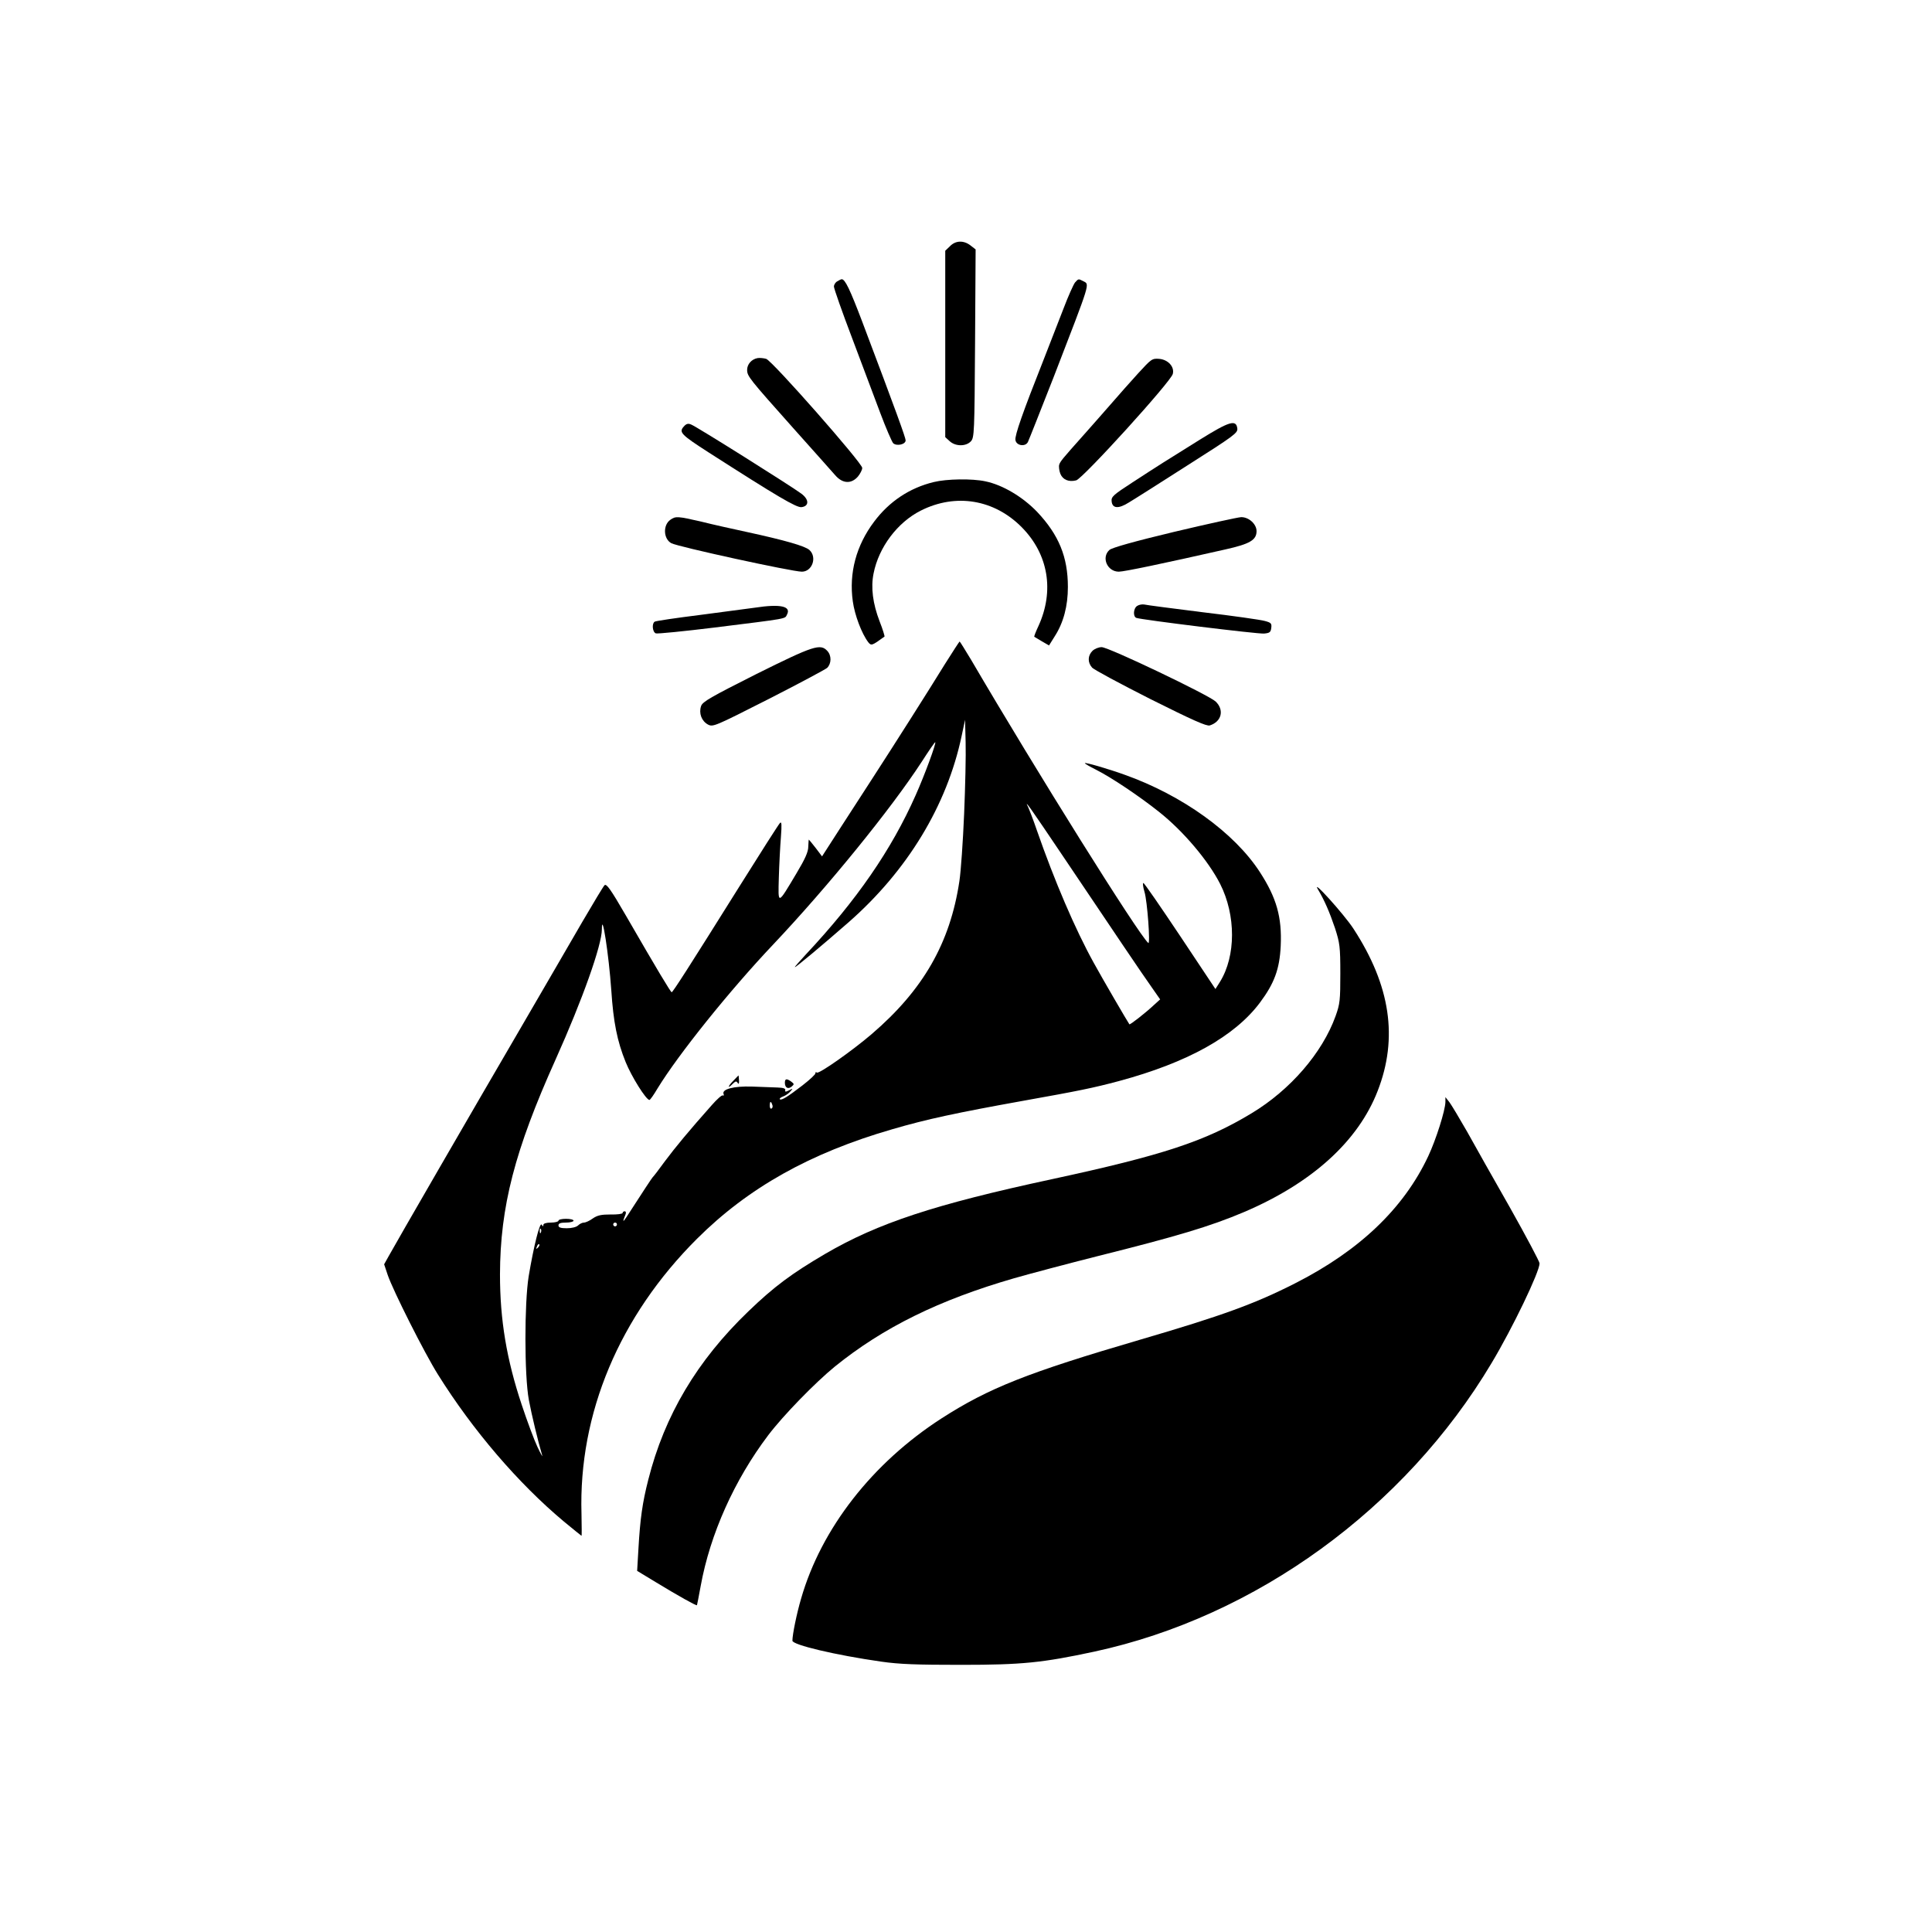 <?xml version="1.0" standalone="no"?>
<!DOCTYPE svg PUBLIC "-//W3C//DTD SVG 20010904//EN"
 "http://www.w3.org/TR/2001/REC-SVG-20010904/DTD/svg10.dtd">
<svg version="1.0" xmlns="http://www.w3.org/2000/svg"
 width="1024pt" height="1024pt" viewBox="0 0 1024 1024"
 preserveAspectRatio="xMidYMid meet">

<g transform="translate(0,1024) scale(0.1,-0.1)"
fill="#000000" stroke="none">
<path d="M5035 8935 l-25 -24 0 -494 0 -494 23 -21 c31 -29 87 -29 113 -1 18
20 19 46 22 519 l3 498 -27 21 c-36 28 -79 27 -109 -4z"/>
<path d="M4438 8749 c-10 -5 -18 -18 -18 -28 0 -10 43 -133 96 -272 53 -140
120 -319 150 -399 30 -80 61 -151 68 -159 18 -17 66 -7 66 15 0 14 -49 150
-230 629 -65 171 -91 226 -109 225 -3 0 -14 -5 -23 -11z"/>
<path d="M5698 8743 c-8 -10 -36 -72 -61 -138 -26 -66 -74 -190 -107 -275
-109 -275 -152 -398 -148 -422 4 -30 52 -38 66 -11 5 10 67 167 138 348 198
513 190 486 155 505 -25 13 -25 13 -43 -7z"/>
<path d="M4015 8342 c-32 -6 -55 -33 -55 -62 0 -34 9 -45 246 -311 105 -118
205 -229 221 -248 39 -45 85 -47 120 -7 12 15 23 35 23 46 0 26 -476 567 -509
578 -14 4 -35 6 -46 4z"/>
<path d="M6034 8263 c-39 -43 -106 -118 -149 -168 -43 -49 -106 -121 -141
-160 -115 -129 -124 -140 -130 -158 -3 -10 0 -32 6 -48 13 -32 45 -45 84 -35
35 9 502 523 512 564 10 38 -25 76 -72 80 -38 3 -42 -1 -110 -75z"/>
<path d="M3624 7979 c-27 -30 -14 -43 132 -137 365 -234 465 -293 492 -290 41
5 41 40 0 71 -49 37 -559 358 -585 367 -16 7 -26 4 -39 -11z"/>
<path d="M6360 7910 c-182 -113 -218 -136 -358 -227 -103 -67 -113 -76 -110
-101 4 -37 36 -40 90 -6 24 14 164 103 311 197 247 157 268 172 265 196 -6 49
-42 38 -198 -59z"/>
<path d="M4949 7685 c-128 -31 -236 -103 -316 -210 -95 -126 -134 -272 -113
-422 10 -73 47 -171 82 -217 16 -20 20 -18 86 30 2 1 -9 38 -26 81 -36 94 -47
179 -32 253 27 139 127 272 251 334 185 93 389 59 535 -89 141 -143 173 -337
88 -523 -14 -30 -24 -55 -22 -57 2 -1 20 -12 40 -24 l38 -22 30 48 c47 73 70
161 70 262 0 159 -48 276 -163 398 -76 79 -182 143 -275 162 -70 15 -204 13
-273 -4z"/>
<path d="M3553 7485 c-40 -28 -37 -101 5 -124 35 -19 641 -151 692 -151 55 0
82 77 40 115 -23 21 -132 52 -330 95 -74 16 -183 40 -242 55 -126 29 -137 30
-165 10z"/>
<path d="M6223 7421 c-213 -51 -330 -84 -343 -96 -44 -40 -11 -115 50 -115 28
0 234 43 565 118 130 29 165 50 165 97 0 38 -42 75 -82 74 -18 -1 -178 -36
-355 -78z"/>
<path d="M6028 7029 c-21 -12 -24 -57 -5 -64 27 -10 644 -86 677 -83 30 3 35
7 38 30 3 24 -1 28 -35 37 -21 6 -168 27 -328 46 -159 20 -299 38 -310 41 -11
2 -28 -1 -37 -7z"/>
<path d="M4000 7019 c-30 -4 -160 -21 -287 -38 -128 -16 -237 -32 -243 -36
-16 -10 -12 -55 6 -62 8 -3 149 11 312 31 394 49 371 45 383 68 24 45 -34 58
-171 37z"/>
<path d="M5010 6723 c-86 -140 -269 -428 -383 -604 -45 -70 -124 -192 -176
-272 l-94 -146 -34 45 c-19 24 -35 44 -36 44 -1 0 -2 -17 -3 -38 0 -27 -17
-65 -62 -140 -102 -171 -98 -170 -94 -23 2 69 7 165 11 214 5 68 4 84 -5 75
-7 -7 -104 -159 -216 -338 -271 -433 -352 -559 -358 -559 -5 0 -75 116 -243
407 -81 140 -103 170 -113 160 -7 -7 -59 -94 -117 -193 -57 -99 -208 -358
-334 -575 -247 -423 -654 -1127 -693 -1198 l-24 -43 19 -57 c29 -84 194 -412
266 -527 185 -296 425 -576 666 -778 51 -42 94 -77 95 -77 2 0 1 52 0 116 -16
532 201 1048 612 1458 272 271 600 455 1036 581 181 53 340 87 690 150 302 54
371 68 510 105 364 98 614 237 748 416 76 102 104 177 110 300 7 153 -22 255
-110 391 -135 209 -411 408 -718 517 -86 31 -210 67 -210 61 0 -3 26 -18 58
-34 82 -41 232 -142 335 -224 129 -102 262 -260 324 -382 84 -166 84 -382 -1
-519 l-24 -38 -187 281 c-103 154 -190 281 -195 281 -4 0 -2 -21 6 -47 15 -49
32 -283 20 -271 -55 50 -590 905 -939 1501 -32 53 -59 97 -61 97 -1 0 -36 -53
-76 -117z m100 -798 c-6 -143 -17 -303 -25 -355 -49 -328 -192 -577 -465 -811
-104 -89 -278 -211 -290 -204 -6 4 -9 2 -8 -3 2 -5 -29 -34 -69 -65 -79 -61
-112 -81 -120 -73 -3 3 5 10 19 15 13 5 30 17 38 27 14 16 13 16 -8 5 -18 -9
-22 -9 -20 1 2 9 -11 13 -42 14 -25 1 -86 3 -135 5 -96 3 -160 -14 -150 -39 3
-7 1 -11 -4 -8 -5 3 -31 -20 -59 -52 -120 -135 -192 -222 -248 -297 -32 -44
-61 -82 -65 -85 -4 -4 -51 -75 -138 -210 -21 -32 -22 -27 -5 15 3 8 1 15 -5
15 -6 0 -11 -4 -11 -9 0 -5 -29 -9 -63 -8 -50 0 -70 -4 -95 -21 -16 -12 -38
-22 -47 -22 -9 0 -23 -7 -31 -15 -9 -9 -34 -15 -60 -15 -32 0 -44 4 -44 15 0
11 11 15 40 15 22 0 40 5 40 10 0 6 -18 10 -40 10 -22 0 -40 -4 -40 -10 0 -5
-18 -10 -40 -10 -25 0 -40 -5 -40 -12 0 -10 -3 -9 -9 1 -10 15 -42 -113 -69
-274 -23 -144 -23 -525 1 -655 15 -80 48 -217 71 -295 4 -11 -8 9 -25 45 -17
36 -55 137 -84 225 -80 240 -115 449 -115 690 1 359 78 658 295 1140 142 316
245 606 245 689 0 105 37 -135 50 -323 11 -168 31 -269 76 -380 31 -77 108
-200 126 -201 4 0 23 27 43 61 110 180 381 518 614 764 290 307 624 718 786
967 38 59 70 106 72 104 6 -5 -57 -176 -104 -281 -128 -289 -313 -557 -582
-844 -33 -36 -60 -66 -58 -67 3 -3 142 113 285 238 311 273 521 618 599 988
l18 85 3 -120 c2 -66 -2 -237 -8 -380z m522 -220 c282 -419 421 -626 471 -696
l46 -66 -32 -29 c-47 -44 -128 -107 -131 -103 -10 14 -143 242 -189 326 -99
179 -208 434 -301 701 -19 56 -41 112 -47 125 -25 49 16 -10 183 -258z m-1539
-1320 c4 -8 2 -17 -3 -20 -6 -4 -10 3 -10 14 0 25 6 27 13 6z m-823 -635 c0
-5 -4 -10 -10 -10 -5 0 -10 5 -10 10 0 6 5 10 10 10 6 0 10 -4 10 -10z m-403
-42 c-3 -8 -6 -5 -6 6 -1 11 2 17 5 13 3 -3 4 -12 1 -19z m-16 -81 c-10 -9
-11 -8 -5 6 3 10 9 15 12 12 3 -3 0 -11 -7 -18z"/>
<path d="M3885 4510 c-30 -31 -29 -43 0 -13 14 13 18 14 25 3 5 -8 8 -4 7 13
-1 15 -2 27 -3 27 0 0 -13 -13 -29 -30z"/>
<path d="M4160 4501 c0 -26 17 -36 36 -20 14 12 14 14 -2 26 -25 18 -34 16
-34 -6z"/>
<path d="M4010 6668 c-244 -123 -286 -147 -294 -170 -13 -38 2 -79 36 -98 27
-14 34 -11 320 134 161 82 301 157 312 166 23 23 24 65 1 90 -37 40 -73 28
-375 -122z"/>
<path d="M5790 6790 c-25 -25 -26 -61 -2 -88 9 -11 149 -86 309 -167 224 -112
298 -145 315 -140 63 20 78 82 31 127 -38 35 -567 288 -604 288 -16 0 -38 -9
-49 -20z"/>
<path d="M6986 5525 c33 -55 61 -119 90 -205 25 -78 28 -97 28 -240 0 -141 -2
-161 -25 -225 -70 -195 -240 -392 -446 -516 -245 -148 -469 -222 -1058 -349
-623 -134 -922 -233 -1200 -395 -179 -105 -272 -174 -408 -305 -272 -261 -445
-552 -531 -893 -31 -121 -43 -207 -52 -363 l-7 -120 99 -60 c120 -73 215 -126
218 -122 1 2 10 48 20 103 50 274 178 560 357 797 80 106 251 281 354 365 256
207 552 353 950 468 87 25 284 77 438 116 424 106 602 159 781 235 361 154
605 376 708 642 109 280 68 558 -128 859 -50 77 -228 274 -188 208z"/>
<path d="M7661 4399 c-1 -45 -50 -200 -91 -287 -130 -277 -365 -501 -706 -674
-212 -108 -388 -172 -819 -298 -598 -175 -805 -257 -1055 -418 -366 -236 -637
-583 -744 -955 -23 -78 -46 -190 -46 -223 0 -22 226 -76 471 -111 97 -14 189
-17 424 -17 322 0 430 11 705 70 857 185 1646 758 2106 1530 112 187 254 483
254 528 0 9 -70 141 -156 294 -87 152 -189 334 -228 404 -40 70 -82 140 -93
155 l-22 28 0 -26z"/>
</g>
</svg>
